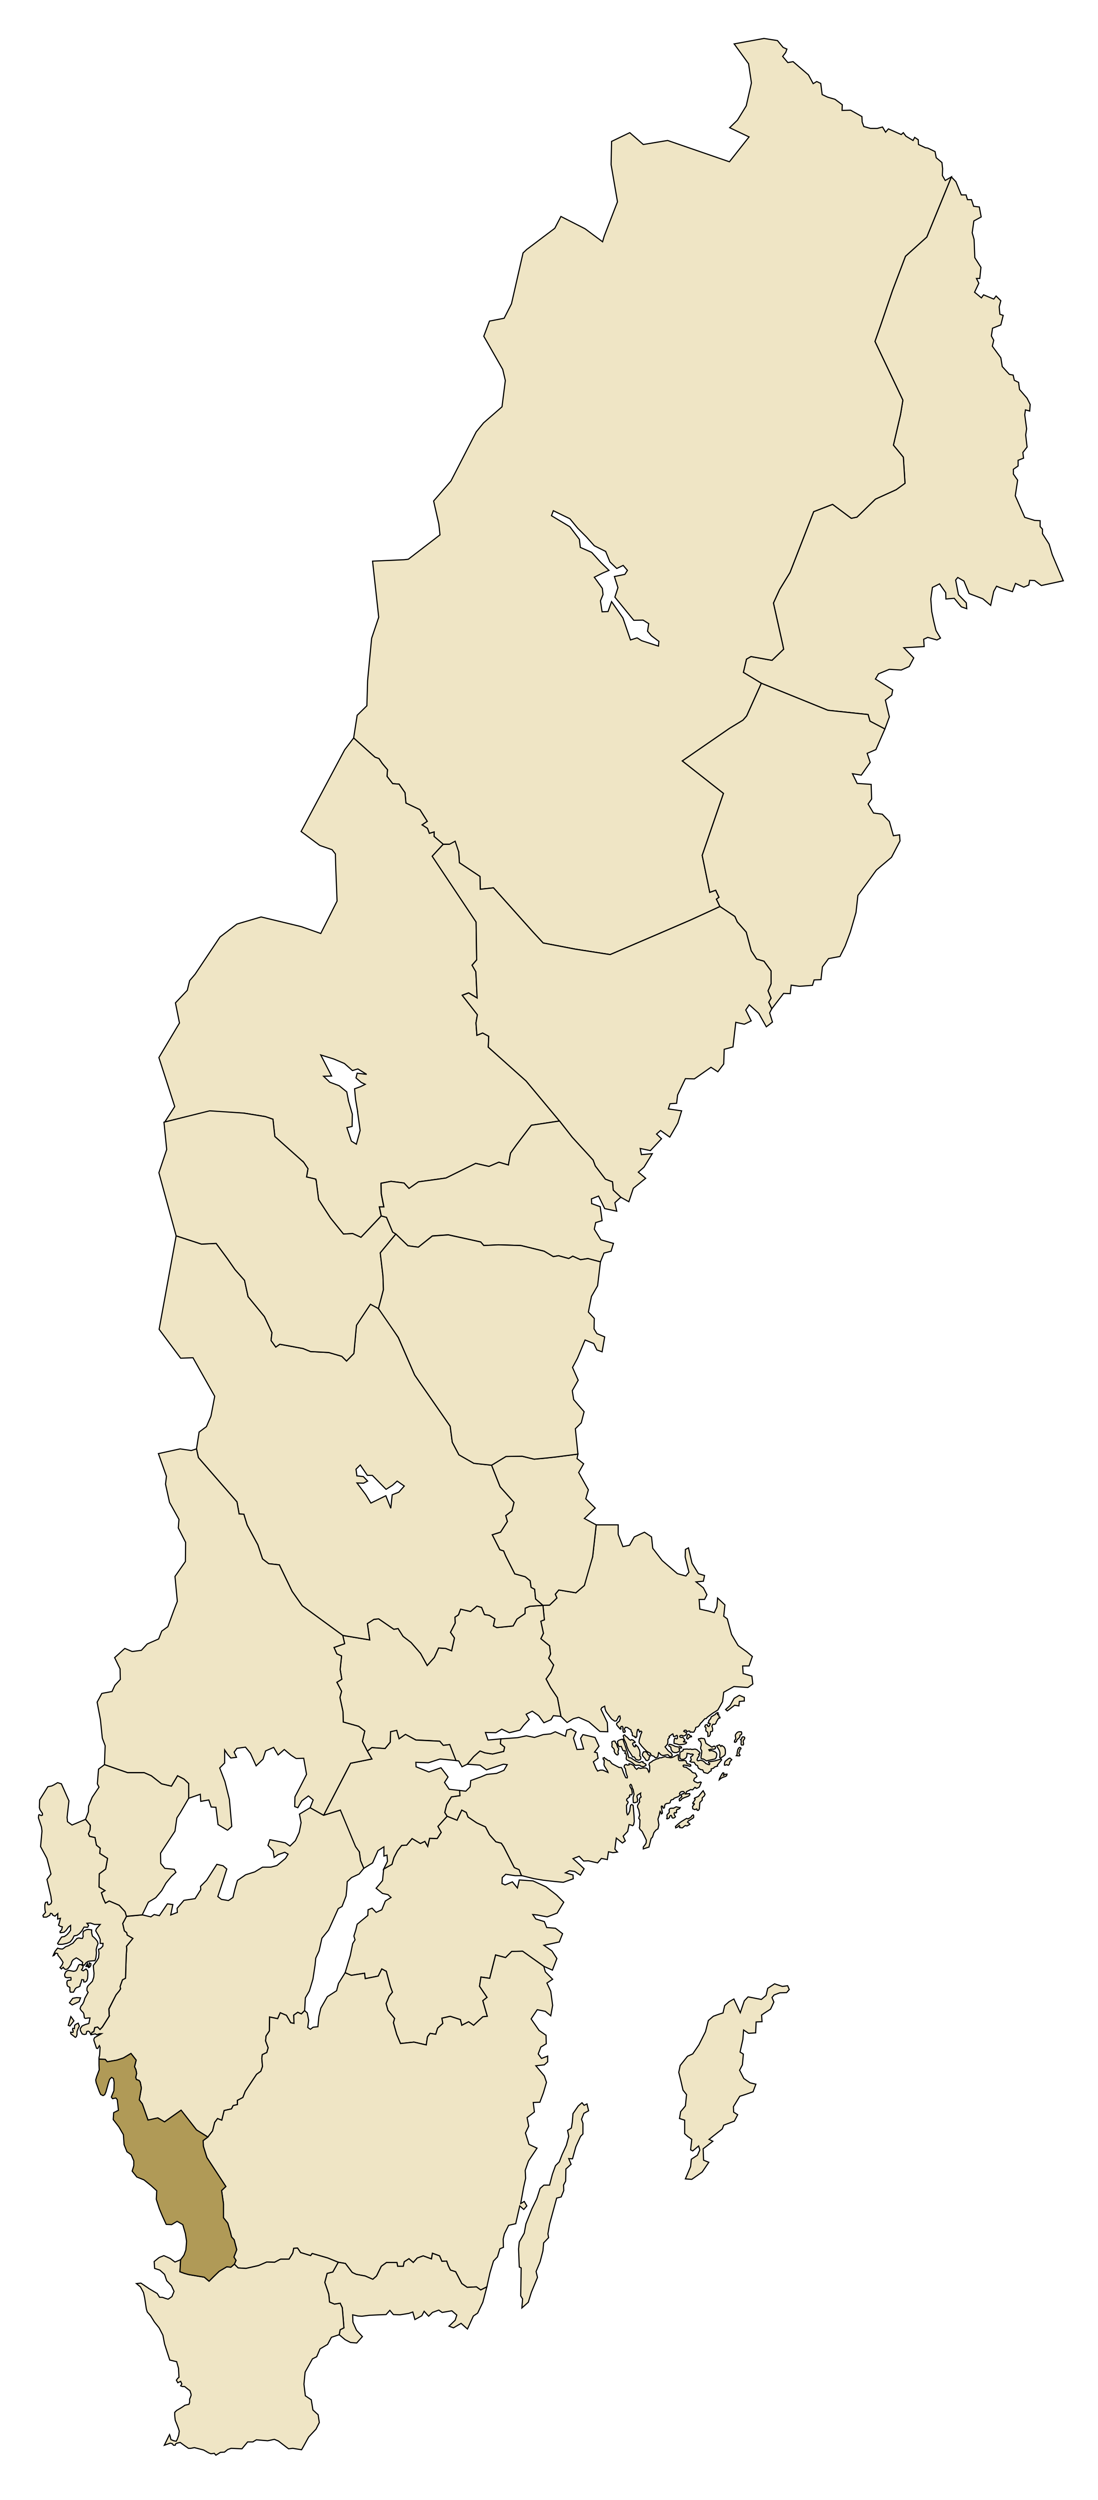 <?xml version="1.0" encoding="UTF-8" standalone="no"?>
<!-- Created with Inkscape (http://www.inkscape.org/) -->
<svg
   xmlns:svg="http://www.w3.org/2000/svg"
   xmlns="http://www.w3.org/2000/svg"
   version="1.0"
   width="290"
   height="660"
   id="svg2">
  <defs
     id="defs4" />
  <g
     transform="translate(-465.225,-178.194)"
     id="g2237"
     style="fill:#efe5c5;fill-rule:evenodd;stroke:#000000;stroke-width:0.3;stroke-linecap:square">
    <path
       d="M 716.5,224.906 L 710,240.781 L 704.375,245.844 L 700.938,254.906 L 697.812,264.094 L 696.312,268.344 L 703.688,283.844 L 703.062,287.656 L 701.188,295.719 L 703.812,298.906 L 704.25,305.781 L 701.938,307.469 L 696.438,309.969 L 691.562,314.719 L 690.062,315.031 L 685.125,311.344 L 680.125,313.281 L 673.875,329.344 L 671.125,333.844 L 669.5,337.406 L 671.938,348.344 L 672.188,349.594 L 669.125,352.531 L 663.562,351.531 L 662.375,352.219 L 661.562,355.719 L 666.312,358.594 L 683.875,365.719 L 694.5,366.844 L 695,368.594 L 698.938,370.656 L 700.125,367.469 L 699.062,363.031 L 700.75,361.719 L 701,360.344 L 696.438,357.469 L 697.25,356.094 L 700.125,354.906 L 703.25,355.094 L 705.375,354.156 L 706.562,351.906 L 703.938,349.219 L 707.188,349.031 L 709.312,348.906 L 709.188,346.969 L 710.25,346.469 L 712.688,347.156 L 713.625,346.656 L 712.438,344.656 L 711.875,342.344 L 711.312,339.656 L 711.062,336.344 L 711.5,333.281 L 713.375,332.344 L 715,334.656 L 715.062,336.344 L 717.25,336.156 L 719.125,338.406 L 720.562,338.906 L 720.438,337.344 L 718.375,335.219 L 717.625,331.344 L 718.188,330.656 L 719.812,331.594 L 721.188,334.906 L 724.812,336.281 L 726.875,338.031 L 727.688,334.344 L 728.438,332.969 L 729.688,333.469 L 732.625,334.406 L 733.438,332.219 L 735.625,333.219 L 736.938,332.656 L 737.188,331.406 L 738.5,331.469 L 740.25,332.781 L 746.062,331.531 L 743.125,324.594 L 742.312,321.844 L 740.562,319.094 L 740.562,317.906 L 739.938,317.219 L 739.938,315.656 L 738.5,315.594 L 735.875,314.781 L 733.375,309.094 L 734,304.969 L 732.875,303.344 L 732.875,302.094 L 734.125,301.219 L 734.125,299.719 L 735.562,299.156 L 735.375,297.656 L 736.5,296.219 L 736.125,293.031 L 736.375,291.406 L 735.875,287.719 L 736.062,286.406 L 737.188,286.719 L 737.312,284.969 L 736.5,283.344 L 734.5,281.031 L 734.25,279.156 L 733.125,278.594 L 732.812,277.219 L 731.812,277.031 L 729.938,274.969 L 729.562,272.656 L 727.312,269.594 L 727.688,268.031 L 727.062,266.906 L 727.375,264.844 L 729.562,263.969 L 730.188,261.469 L 729.312,261.156 L 729.125,259.219 L 729.562,257.594 L 728.312,256.344 L 727.688,257.156 L 725,256.031 L 724.438,256.844 L 722.625,255.344 L 723.75,252.969 L 723.125,251.719 L 724,251.719 L 724.312,248.781 L 722.688,246.219 L 722.5,241.406 L 722,239.656 L 722.438,236.531 L 724.375,235.469 L 723.875,232.844 L 722.375,232.656 L 721.812,230.906 L 720.75,230.906 L 720.375,229.656 L 719.125,229.656 L 717.688,226.156 L 716.5,224.906 z"
       id="Norrbotten" />
    <path
       d="M 667,188.344 L 659.125,189.781 L 662.938,195.031 L 663.688,200.094 L 662.312,206.156 L 660,209.906 L 657.938,211.906 L 663.062,214.344 L 657.875,220.906 L 641.562,215.281 L 635.125,216.344 L 631.562,213.219 L 626.75,215.531 L 626.625,221.656 L 628.312,231.469 L 624.812,240.531 L 624.375,242.031 L 619.75,238.594 L 613.375,235.344 L 611.75,238.469 L 604.375,244.031 L 603.375,244.969 L 600.312,258.406 L 598.375,262.219 L 594.5,262.969 L 593,266.969 L 598,275.719 L 598.688,278.656 L 597.812,285.594 L 592.938,289.844 L 591,292.219 L 584.312,305.219 L 579.75,310.469 L 581.125,316.531 L 581.438,319.406 L 573.062,325.844 L 572,325.969 L 563.625,326.344 L 565.25,341.156 L 563.375,346.719 L 562.312,357.906 L 562.125,364.531 L 559.562,367.031 L 558.625,373.031 L 564.25,378.094 L 565.312,378.469 L 566.188,379.781 L 567.562,381.406 L 567.438,383.156 L 568.938,385.094 L 570.625,385.219 L 572.188,387.469 L 572.438,390.219 L 576.125,391.969 L 578.062,395.031 L 576.688,395.969 L 578.125,396.906 L 578.625,398.219 L 579.875,397.844 L 579.875,399.031 L 582.25,401.094 L 583.938,401.094 L 586.375,403.094 L 586.562,405.969 L 592,409.594 L 592.062,412.969 L 595.562,412.594 L 606.188,424.469 L 608.688,427.156 L 617.188,428.781 L 626.375,430.219 L 639.938,424.406 L 647.75,421.031 L 655.375,417.531 L 654.438,415.594 L 655.125,415.094 L 654.25,413.219 L 652.688,413.781 L 650.688,404.031 L 656.312,387.656 L 645.438,379.094 L 657.938,370.469 L 661.438,368.344 L 662.438,367.219 L 666.312,358.594 L 661.562,355.719 L 662.375,352.219 L 663.562,351.531 L 669.125,352.531 L 672.188,349.594 L 671.938,348.344 L 669.5,337.406 L 671.125,333.844 L 673.875,329.344 L 680.125,313.281 L 685.125,311.344 L 690.062,315.031 L 691.562,314.719 L 696.438,309.969 L 701.938,307.469 L 704.25,305.781 L 703.812,298.906 L 701.188,295.719 L 703.062,287.656 L 703.688,283.844 L 696.312,268.344 L 697.812,264.094 L 700.938,254.906 L 704.375,245.844 L 710,240.781 L 716.5,224.906 L 714.875,225.844 L 714.125,224.531 L 714.188,222.719 L 714,221.094 L 712.5,219.844 L 712.188,218.219 L 710.25,217.281 L 709.688,217.219 L 707.812,216.344 L 707.75,215.094 L 706.812,214.469 L 706.375,215.281 L 704.5,214.156 L 703.812,213.219 L 703.25,213.719 L 699.875,212.219 L 699.125,213.094 L 698.312,211.719 L 696.938,212.094 L 695.125,212.094 L 693.375,211.594 L 692.938,210.406 L 692.875,208.969 L 689.875,207.281 L 687.625,207.344 L 687.688,205.844 L 685.75,204.406 L 683.812,203.844 L 682.375,203.156 L 682,200.219 L 680.938,199.719 L 680,200.281 L 678.75,197.969 L 674.688,194.469 L 673.312,194.719 L 671.938,193.094 L 672.75,192.031 L 673.062,191.156 L 672.062,190.719 L 670.562,188.906 L 667,188.344 z M 611.375,313.031 L 615.75,315.156 L 617.812,317.656 L 620.125,319.969 L 622.188,322.281 L 625.188,323.781 L 626.312,326.531 L 628.125,328.281 L 629.812,327.469 L 630.938,328.781 L 630.25,329.844 L 627.5,330.406 L 628.438,333.344 L 627.625,335.844 L 632.625,341.969 L 635.062,341.906 L 636.562,342.844 L 636.25,344.844 L 637.25,346.031 L 639.25,347.531 L 639.125,348.781 L 634.688,347.344 L 633.5,346.594 L 631.75,347.156 L 629.75,341.344 L 626.75,337.031 L 625.812,339.656 L 624.25,339.719 L 623.812,336.844 L 624.5,335.156 L 624.312,333.531 L 622.188,330.594 L 624.438,329.469 L 626.062,328.781 L 623.875,326.656 L 621.5,324.031 L 618.5,322.719 L 618.25,320.594 L 615.75,317.281 L 610.875,314.344 L 611.375,313.031 z"
       id="Lappland" />
    <path
       d="M 666.312,358.594 L 662.438,367.219 L 661.438,368.344 L 657.938,370.469 L 645.438,379.094 L 656.312,387.656 L 650.688,404.031 L 652.688,413.781 L 654.25,413.219 L 655.125,415.094 L 654.438,415.594 L 655.375,417.531 L 659.312,420.156 L 659.938,421.594 L 662.312,424.281 L 663.625,429.219 L 665.062,431.406 L 667,431.969 L 668.875,434.531 L 668.875,437.906 L 668.062,439.781 L 668.875,441.719 L 668.25,442.781 L 669.062,444.531 L 672.188,440.469 L 673.938,440.531 L 674.188,438.281 L 676.375,438.594 L 679.812,438.344 L 680.25,436.906 L 682.062,436.844 L 682.438,433.469 L 684.062,431.281 L 687.062,430.719 L 688.438,427.969 L 689.812,424.281 L 691.312,419.094 L 691.812,414.594 L 694.062,411.531 L 696.688,407.906 L 700.688,404.531 L 702.938,400.219 L 702.812,398.594 L 701.188,398.844 L 700.125,395.094 L 698.25,393.156 L 695.938,392.844 L 694.5,390.469 L 695.438,389.156 L 695.312,385.281 L 691.625,385.031 L 690.375,382.469 L 692.688,382.844 L 695.062,379.469 L 694.25,377.094 L 696.562,376.094 L 698.938,370.656 L 695,368.594 L 694.5,366.844 L 683.875,365.719 L 666.312,358.594 z"
       id="Vasterbotten" />
    <path
       d="M 622.688,580.781 L 621.75,589.219 L 620.75,592.156 L 619.562,596.781 L 617.312,598.719 L 612.812,597.969 L 611.875,599.094 L 612.312,600.094 L 610.375,601.969 L 608.625,602.031 L 609,605.844 L 608.062,606.219 L 608.75,609.406 L 608.062,610.844 L 610.375,612.719 L 610.625,614.906 L 610.125,615.969 L 611.438,617.781 L 610.688,619.719 L 609.438,621.469 L 610.625,623.719 L 612.438,626.406 L 613.375,631.344 L 615,632.969 L 616.625,631.969 L 618.062,631.594 L 620.75,632.781 L 623.688,635.344 L 625.75,635.406 L 625.625,632.969 L 623.938,629.469 L 624.188,629.031 L 624.938,628.656 L 625.062,629.469 L 625.312,630.094 L 626,631.031 L 626.75,632.031 L 627.562,632.594 L 628,632.531 L 628.312,632.031 L 628.625,631.344 L 628.938,631.219 L 629,631.531 L 629.062,631.844 L 628.812,632.594 L 628.5,632.844 L 628.125,633.156 L 628.062,633.406 L 628.188,633.719 L 629.062,634.719 L 629.25,634.656 L 629.125,634.344 L 629.25,634.031 L 629.562,633.969 L 629.75,634.219 L 629.75,635.156 L 629.875,635.531 L 630.25,635.531 L 630.375,635.219 L 630.188,634.906 L 630.125,634.656 L 630.438,634.219 L 630.938,634.281 L 631.438,634.656 L 631.875,634.906 L 631.938,635.344 L 632.188,635.656 L 632.25,636.406 L 632.625,636.594 L 632.938,636.656 L 632.938,636.906 L 633.188,636.969 L 633.438,636.594 L 633.438,635.656 L 633.625,634.844 L 633.875,634.781 L 634.125,635.469 L 634.5,635.219 L 634.75,635.469 L 634.625,635.781 L 634.562,635.906 L 634.5,636.031 L 634.062,637.531 L 634,638.094 L 634.125,638.469 L 634.375,638.719 L 634.625,639.094 L 635.438,639.969 L 636.062,640.594 L 637,641.094 L 637.188,641.531 L 637.438,641.719 L 637.875,641.844 L 638.312,642.281 L 638.562,642.219 L 638.938,642.094 L 639.062,641.594 L 639.125,641.094 L 639.188,640.906 L 639.312,640.969 L 639.75,641.469 L 640.188,641.656 L 640.562,641.656 L 641.188,641.531 L 641.625,641.469 L 642.062,641.906 L 642.438,641.969 L 642.75,641.781 L 642.75,641.469 L 642.438,640.969 L 641.75,640.469 L 640.875,639.406 L 641.5,638.719 L 641.625,638.156 L 641.625,637.469 L 641.75,637.219 L 642.062,636.906 L 641.938,636.656 L 642.688,636.094 L 642.938,635.969 L 643.062,636.406 L 643.125,636.656 L 643.438,636.656 L 644,636.344 L 644.125,636.469 L 644.125,636.719 L 644.125,637.156 L 643.938,637.281 L 643.5,637.094 L 643.312,637.406 L 643.25,637.969 L 643.25,638.469 L 643.75,638.594 L 644.125,638.656 L 644.5,638.844 L 645.812,638.719 L 646.375,638.531 L 646.562,638.281 L 646.375,638.094 L 645.812,638.094 L 645.75,637.969 L 646,637.781 L 646.125,637.594 L 645.75,637.094 L 645.562,636.844 L 645.125,636.906 L 644.875,636.844 L 644.75,636.656 L 644.875,636.406 L 645.312,636.344 L 645.688,636.531 L 646.188,636.406 L 646.438,636.156 L 646.562,635.781 L 646.438,635.531 L 646.125,635.469 L 645.812,635.281 L 646,635.031 L 646.375,634.969 L 646.562,635.219 L 646.75,635.344 L 647.062,635.219 L 647.375,635.219 L 647.5,635.531 L 647.875,635.469 L 648.188,635.531 L 648.5,635.469 L 648.938,634.656 L 648.938,634.406 L 649.062,634.219 L 649.562,634.094 L 649.938,633.719 L 650.25,633.156 L 650.438,633.031 L 651.375,631.969 L 651.812,631.906 L 652,631.594 L 652.75,631.031 L 653.438,630.531 L 653.938,630.219 L 654.812,629.656 L 656.062,627.469 L 656.375,624.969 L 659.062,623.469 L 662.75,623.719 L 664.062,622.781 L 663.812,620.719 L 661.5,620.031 L 661.375,618.031 L 663.062,618.031 L 663.938,615.531 L 662.438,614.281 L 660.188,612.656 L 658.438,609.719 L 657.312,605.594 L 656.375,604.906 L 656.688,601.906 L 654.75,600.094 L 654.562,602.469 L 653.875,603.969 L 652.375,603.531 L 650.062,603.031 L 649.875,600.469 L 651.312,600.469 L 651.938,599.219 L 651,597.406 L 649.062,595.844 L 651,595.656 L 651.312,594.156 L 649.688,593.656 L 648,590.906 L 647.062,586.844 L 646.25,587.281 L 646.188,589.281 L 647.188,593.281 L 646.375,594.281 L 644.125,593.656 L 640.125,590.219 L 637.625,586.969 L 637.312,583.969 L 635.438,582.719 L 632.75,583.969 L 631.5,586.156 L 629.75,586.531 L 628.5,583.281 L 628.5,580.781 L 622.688,580.781 z M 660.5,625.781 L 659.125,626.594 L 658.062,628.469 L 656.875,629.531 L 657.312,629.906 L 659.25,628.406 L 660.375,628.594 L 660.5,627.406 L 661.812,627.281 L 661.812,626.344 L 660.5,625.781 z M 654.688,630.344 L 654.312,630.594 L 654.125,630.844 L 653.062,631.469 L 652.938,631.906 L 652.625,632.281 L 652.438,632.469 L 652.438,632.781 L 652.25,633.031 L 652.25,633.156 L 652.625,633.219 L 652.812,633.281 L 652.688,633.656 L 652.438,634.031 L 652.125,633.906 L 652.062,633.594 L 651.812,633.531 L 651.5,633.656 L 651.375,634.094 L 651.562,634.219 L 651.688,634.406 L 651.625,634.906 L 651.688,635.219 L 652.062,635.469 L 652.188,635.781 L 652.188,636.344 L 652.188,636.656 L 652.562,636.594 L 652.812,636.156 L 652.875,635.594 L 652.938,635.344 L 653.25,635.344 L 653.438,635.156 L 653.438,634.531 L 653.25,633.969 L 653.375,633.594 L 653.562,633.406 L 653.875,633.469 L 654.25,633.281 L 654.438,632.781 L 654.812,632.156 L 655,631.844 L 655.375,631.781 L 655.375,631.531 L 655.125,631.406 L 655.062,630.906 L 654.75,630.906 L 654.75,630.719 L 654.938,630.469 L 654.688,630.344 z M 660.375,635.406 L 659.938,635.594 L 659.625,635.969 L 659.438,636.281 L 659.438,636.594 L 659.562,637.031 L 659.5,637.344 L 659.25,637.719 L 659.188,638.094 L 659.375,638.219 L 659.75,637.969 L 659.812,637.719 L 659.938,637.469 L 660.312,637.156 L 660.625,636.781 L 660.688,636.281 L 660.938,636.219 L 661.125,636.031 L 661.125,635.656 L 661,635.406 L 660.688,635.406 L 660.375,635.406 z M 646.938,636.094 L 646.75,636.344 L 646.688,636.656 L 646.562,637.094 L 646.875,637.344 L 647.312,636.844 L 647.875,636.719 L 647.812,636.531 L 647.438,636.406 L 647.188,636.094 L 646.938,636.094 z M 630.188,636.219 L 629.875,636.406 L 629.812,636.531 L 629.938,636.781 L 630,637.281 L 630.625,638.594 L 630.812,639.344 L 631.25,640.344 L 631.875,641.281 L 632.312,642.031 L 632.688,642.031 L 632.875,642.219 L 633.188,642.719 L 633.875,642.906 L 634.312,642.781 L 634.5,642.406 L 634.438,642.031 L 634.188,641.781 L 634.25,641.469 L 634.25,640.781 L 634.125,640.219 L 633.875,639.781 L 633.812,639.531 L 633.125,638.844 L 633,638.969 L 633.062,639.281 L 632.875,639.406 L 632.625,639.281 L 632.312,638.719 L 632.375,638.406 L 632.625,638.281 L 632.875,638.281 L 633,638.156 L 632.5,637.656 L 632.062,637.469 L 631.75,637.656 L 631.375,637.406 L 630.875,636.844 L 630.562,636.656 L 630.188,636.219 z M 661.438,636.719 L 661.188,636.906 L 661.125,637.281 L 660.812,637.469 L 661,637.781 L 660.938,638.656 L 661.062,638.906 L 661.5,638.906 L 661.625,638.656 L 661.5,637.844 L 661.938,637.156 L 661.875,636.844 L 661.438,636.719 z M 650.375,637.094 L 650.125,637.281 L 649.875,637.219 L 649.688,637.344 L 649.75,637.531 L 649.875,637.781 L 650.188,637.906 L 650.312,638.156 L 650.438,638.594 L 650.438,638.969 L 650.312,639.406 L 650.25,639.781 L 650.312,639.969 L 650.438,640.219 L 650.562,640.406 L 650.562,640.844 L 650.375,642.031 L 650.375,642.406 L 650.688,642.594 L 651,642.594 L 651.812,643.094 L 652.312,642.969 L 653.5,642.719 L 654.062,642.594 L 654.375,642.219 L 654.5,641.719 L 654.562,641.281 L 654.312,640.844 L 653.812,640.594 L 653.125,640.344 L 652.625,640.469 L 652.438,640.156 L 652.938,640.031 L 653.438,639.969 L 653.688,640.031 L 653.938,639.969 L 654.188,639.781 L 654.188,639.469 L 654,639.219 L 653.688,639.219 L 653.25,639.469 L 651.688,638.469 L 651.312,637.344 L 651.188,637.219 L 650.688,637.156 L 650.375,637.094 z M 629.438,637.406 L 629,637.531 L 628.688,637.656 L 628.312,637.969 L 628.375,638.469 L 628.5,638.906 L 628.625,639.219 L 628.875,639.344 L 629.062,639.281 L 629.312,639.281 L 629.688,640.219 L 629.938,640.469 L 630.312,640.406 L 630.375,640.781 L 630.25,641.094 L 630.562,641.219 L 630.688,641.906 L 630.625,642.219 L 630.625,642.594 L 630.812,642.844 L 631.188,643.031 L 632.062,643.469 L 633.062,644.281 L 633.938,644.219 L 634.25,644.281 L 634.438,644.469 L 635.125,644.656 L 635.75,644.344 L 635.875,644.219 L 635.75,643.906 L 635,643.531 L 635.062,643.344 L 634.75,643.281 L 634.188,643.531 L 633.875,643.469 L 633.25,643.219 L 632.438,642.719 L 631.938,642.344 L 631.312,642.219 L 630.812,640.469 L 629.75,637.406 L 629.438,637.406 z M 627.375,637.844 L 626.875,638.031 L 626.812,638.406 L 626.875,638.656 L 626.875,638.969 L 626.812,639.219 L 626.875,639.406 L 627.312,639.844 L 627.5,640.219 L 627.438,640.594 L 627.688,641.094 L 628.062,641.469 L 628.375,641.531 L 628.562,641.219 L 628.438,640.719 L 628.5,640.406 L 628.625,640.156 L 628.625,639.781 L 628.375,639.531 L 628.062,638.594 L 627.75,638.219 L 627.688,637.906 L 627.375,637.844 z M 642.062,638.719 L 641.875,638.844 L 641.875,639.031 L 641.938,639.219 L 642.25,639.344 L 642.438,639.594 L 642.438,639.906 L 642.5,640.156 L 642.875,640.719 L 643.375,640.906 L 643.938,640.906 L 644.312,640.719 L 644.625,640.531 L 644.75,640.219 L 644.625,640.031 L 644.562,639.906 L 644.688,639.781 L 645.062,639.719 L 645.25,639.656 L 645.188,639.406 L 644.812,639.281 L 644.5,639.469 L 644.25,639.406 L 643.562,639.281 L 642.938,638.969 L 642.438,638.781 L 642.062,638.719 z M 655.25,638.844 L 654.5,639.156 L 655.188,640.281 L 655.375,640.906 L 655.375,641.406 L 655.312,642.219 L 655.5,642.344 L 655.75,642.219 L 656.312,641.844 L 656.688,641.531 L 656.812,641.094 L 656.812,640.469 L 656.75,639.969 L 656.5,639.469 L 655.875,639.031 L 655.625,639.281 L 655.25,638.844 z M 660.625,639.531 L 660.438,639.594 L 660.188,639.906 L 660.062,640.219 L 659.938,640.844 L 659.875,641.469 L 659.688,641.719 L 660.5,641.781 L 660.688,641.594 L 660.438,641.219 L 660.375,640.969 L 660.625,640.406 L 660.625,640.094 L 660.938,639.906 L 660.875,639.656 L 660.625,639.531 z M 646.688,639.969 L 645.688,640.031 L 645.625,640.406 L 645.375,640.531 L 644.812,640.844 L 644.75,641.969 L 644.812,642.281 L 644.812,642.469 L 645.125,642.656 L 645.688,642.719 L 646.188,642.469 L 646.5,642.156 L 646.625,641.844 L 646.688,641.094 L 647.312,641.219 L 647.625,641.344 L 648.062,641.281 L 648.312,641.406 L 648.125,641.719 L 647.75,641.969 L 647.625,642.156 L 647.812,642.844 L 647.625,643.031 L 647.438,643.219 L 647.75,643.406 L 648.562,643.469 L 649,644.156 L 649.438,644.344 L 649.688,645.031 L 650.312,645.406 L 650.812,645.469 L 651.125,646.156 L 652.125,646.406 L 652.375,646.219 L 652.688,645.906 L 653.062,645.719 L 653.062,645.219 L 653.688,645.031 L 653.938,644.719 L 654.312,644.594 L 654.75,644.469 L 654.688,644.219 L 655.812,642.844 L 655.688,642.594 L 654.062,643.094 L 652.375,643.344 L 652.375,643.594 L 652.688,643.844 L 652.562,644.094 L 652.375,644.094 L 651.625,643.781 L 651.375,643.469 L 650.875,643.094 L 650.25,642.906 L 649.562,643.094 L 649.312,642.844 L 649.438,642.406 L 649.875,641.719 L 649.938,641.531 L 649.75,641.344 L 650.062,641.156 L 650.062,640.844 L 649.312,640.156 L 648.812,639.969 L 647.938,640.094 L 647.625,639.969 L 647.125,640.031 L 646.688,639.969 z M 635.688,640.656 L 635.188,640.719 L 635.062,640.969 L 634.875,641.406 L 634.938,641.719 L 635.562,642.469 L 635.875,642.969 L 636.25,643.031 L 636.625,642.719 L 636.688,642.219 L 636.75,642.031 L 636.938,641.906 L 636.875,641.594 L 636.625,641.594 L 636.375,641.406 L 636.062,640.844 L 635.688,640.656 z M 658,642.344 L 657.688,642.469 L 657.062,642.969 L 656.75,643.219 L 656.562,643.781 L 656.562,644.219 L 656.812,644.219 L 657.188,644.094 L 657.562,644.281 L 657.875,643.969 L 658,643.344 L 658.5,642.781 L 658,642.344 z M 656.188,646.219 L 655.938,646.531 L 655.75,646.844 L 655.25,647.781 L 655.188,648.094 L 655.562,647.781 L 655.938,647.531 L 656.438,647.344 L 656.812,647.219 L 657.125,647.031 L 657.25,646.594 L 656.938,646.594 L 656.312,646.906 L 656.438,646.344 L 656.188,646.219 z"
       id="Uppland" />
    <path
       d="M 616,634.656 L 614.938,634.969 L 614.562,636.594 L 611.875,635.406 L 610.625,635.969 L 608.688,636.156 L 606.375,636.906 L 604.25,636.469 L 601.938,636.969 L 597.5,637.281 L 597.375,638.594 L 598.5,639.469 L 598.25,640.594 L 595.312,641.281 L 593.312,640.969 L 592,640.469 L 590.312,641.969 L 588.625,643.969 L 592,644.219 L 593.688,645.469 L 598.188,643.969 L 599.188,644.094 L 598.312,645.594 L 596.375,646.406 L 593.812,646.656 L 592.188,647.344 L 589.562,648.281 L 589.375,649.969 L 588.25,651.094 L 586.625,650.906 L 586.688,652.281 L 584.438,652.594 L 583.188,654.656 L 582.688,656.719 L 583.312,657.719 L 585.938,658.781 L 587.188,656.094 L 588.375,656.719 L 588.812,657.906 L 591.125,659.469 L 593.438,660.531 L 594.5,662.594 L 596.188,664.469 L 597.625,664.844 L 598.25,665.781 L 601.062,671.281 L 602.262,671.818 L 602.969,673.375 L 606.197,674.181 L 608.707,674.6 L 610.312,674.781 L 612,674.969 L 614,675.156 L 616.625,674.219 L 616.562,673.219 L 614.562,672.656 L 615.625,672.094 L 617,672.281 L 618.5,673.281 L 619.5,671.594 L 618.312,670.469 L 616.562,668.906 L 618.188,668.281 L 619.375,669.531 L 620.625,669.469 L 623.062,670.031 L 624.062,668.844 L 625.625,669.156 L 625.938,667.094 L 626.625,667.219 L 627.062,667.344 L 628.312,667.156 L 627.625,666.406 L 628,663.469 L 629.625,664.781 L 630.375,664.219 L 629.812,662.969 L 631,661.719 L 631.375,659.906 L 631.875,660.031 L 632.312,660.219 L 632.562,659.969 L 632.75,659.094 L 632.688,657.656 L 632.5,655.406 L 632.438,654.844 L 632.062,654.594 L 631.75,654.844 L 631.625,655.656 L 631.562,656.281 L 631.188,657.156 L 630.938,657.344 L 630.75,656.719 L 630.688,654.844 L 631.125,654.094 L 631.062,653.844 L 630.75,653.594 L 630.75,653.219 L 630.938,653.031 L 631.562,652.531 L 631.438,652.344 L 631.625,652.031 L 631.812,652.094 L 632.062,652.031 L 632.188,651.844 L 632.188,651.344 L 632.062,650.656 L 631.625,649.906 L 631.562,649.531 L 631.812,649.281 L 632,649.469 L 632.125,649.844 L 632.25,650.344 L 632.438,650.594 L 632.688,651.906 L 632.438,652.719 L 632.438,653.344 L 632.5,654.094 L 632.875,654.156 L 633.562,653.906 L 633.625,653.344 L 633.438,652.469 L 633.562,652.156 L 634.438,651.594 L 634.375,652.031 L 634.562,652.656 L 634.25,652.844 L 634.062,653.406 L 634.188,653.906 L 633.938,654.281 L 633.625,654.844 L 633.625,655.344 L 633.938,656.031 L 634.188,657.406 L 634,657.906 L 633.938,658.281 L 634.25,658.656 L 634.188,660.406 L 634.062,660.719 L 634.25,661.156 L 634.812,661.719 L 635.375,662.844 L 635.938,664.031 L 635.875,664.781 L 635.562,665.281 L 635.125,665.844 L 635.125,666.344 L 636.625,665.844 L 637.188,663.594 L 637.562,663.219 L 637.938,662.031 L 638.438,661.406 L 639,661.031 L 639.25,659.969 L 639,658.469 L 639.375,657.344 L 639.438,656.906 L 639.562,656.406 L 639.75,656.656 L 639.875,657.094 L 640.062,657.031 L 640.188,656.844 L 640.125,656.469 L 639.875,655.281 L 639.938,655.031 L 640.25,655.094 L 640.312,655.469 L 640.562,655.594 L 640.75,655.344 L 640.75,654.969 L 640.938,654.531 L 641.312,654.344 L 641.875,654.281 L 642.188,654.156 L 642.312,653.719 L 642.5,653.406 L 643.125,653.219 L 643.25,652.969 L 644.375,652.531 L 644.75,652.219 L 644.875,651.969 L 644.688,651.781 L 644.875,651.406 L 645.188,651.219 L 645.688,651.156 L 645.938,651.344 L 646,651.531 L 645.75,651.781 L 645.5,651.781 L 645.25,651.969 L 645.125,652.281 L 645.312,652.469 L 645.25,652.656 L 645,652.781 L 644.625,653.156 L 644.625,653.406 L 644.688,653.656 L 645,653.531 L 645.312,653.156 L 645.875,652.844 L 647.062,652.406 L 647.438,652.031 L 647.375,651.719 L 646.25,651.844 L 646.625,651.156 L 647.312,650.844 L 647.625,650.656 L 648,650.719 L 648.188,650.719 L 648.75,650.094 L 649,650.156 L 649.062,650.344 L 649.312,650.344 L 649.625,650.156 L 649.938,649.969 L 650.438,648.781 L 650.25,648.656 L 649.875,648.781 L 649.5,648.906 L 648.75,648.594 L 648.438,648.281 L 648.625,647.719 L 649.125,647.406 L 649.312,647.156 L 648.875,646.344 L 648.5,646.281 L 648.125,646.156 L 647.688,645.656 L 646.438,644.781 L 645.875,644.719 L 645.688,644.531 L 645.625,644.406 L 645.75,644.219 L 646.125,644.219 L 647,644.406 L 647.438,644.531 L 647.688,644.406 L 647.625,644.094 L 647.25,643.969 L 646.688,643.844 L 646.562,643.531 L 646.375,643.094 L 646,642.969 L 645.5,643.031 L 644.625,643.031 L 644.438,642.781 L 644.375,642.031 L 644.375,641.469 L 644.188,641.469 L 643.75,641.719 L 642.875,642.156 L 642.375,642.281 L 641.938,642.219 L 641.375,642.156 L 640.938,641.969 L 640.438,642.094 L 639.875,642.281 L 639.375,642.281 L 639.188,642.469 L 638.625,642.594 L 638.125,642.844 L 637.688,643.031 L 637.312,643.344 L 636.75,643.656 L 636.625,644.156 L 636.812,644.406 L 636.812,645.719 L 636.625,646.094 L 636.438,645.719 L 636.25,645.219 L 635.812,644.969 L 634.938,644.969 L 634.375,645.094 L 633.875,644.906 L 633.375,645.344 L 632.875,644.844 L 632.625,644.344 L 632.062,644.031 L 631.375,643.844 L 631.375,644.156 L 630.875,644.219 L 630.625,644.031 L 630.188,644.219 L 630.062,644.656 L 630.188,644.906 L 630.375,645.094 L 630.438,645.406 L 630.625,646.406 L 630.938,647.281 L 630.875,647.594 L 630.5,647.531 L 630.312,647.156 L 629.875,646.156 L 629.562,645.219 L 629.312,644.844 L 628.75,644.844 L 626.875,643.844 L 626.188,643.031 L 625.875,643.031 L 625.312,642.594 L 625.062,642.531 L 624.875,642.219 L 624.5,642.344 L 624.562,642.719 L 624.812,642.969 L 624.75,644.156 L 624.875,644.469 L 625.688,645.781 L 625.812,646.156 L 625,645.781 L 624.438,645.531 L 623.75,645.531 L 623.062,645.781 L 622.625,645.031 L 621.938,643.344 L 623.188,642.406 L 622.938,640.969 L 622.25,640.781 L 623.438,639.219 L 622.375,636.906 L 619.188,636.156 L 618.562,637.156 L 619.375,639.969 L 617.625,640.094 L 616.688,637.094 L 617.375,635.469 L 616,634.656 z M 650.938,650.969 L 650.875,651.031 L 649.688,652.469 L 648.688,652.906 L 648.625,653.094 L 648.812,653.156 L 648.812,653.344 L 648.188,654.219 L 648.25,654.406 L 648.562,654.344 L 648.625,654.531 L 648.5,654.656 L 648.312,654.906 L 648.125,655.156 L 648.188,655.719 L 648.688,655.969 L 649.25,655.781 L 649.375,656.156 L 649.688,656.156 L 649.938,655.781 L 650.062,654.094 L 650.688,653.469 L 650.688,652.844 L 651.25,652.344 L 651.438,651.906 L 650.938,650.969 z M 643.812,655.219 L 643.125,655.594 L 642.375,655.594 L 642.125,655.719 L 641.938,656.031 L 641.938,656.094 L 642,656.469 L 641.938,656.781 L 641.438,657.281 L 641.375,657.469 L 641.438,658.031 L 641.312,658.344 L 641.438,658.406 L 641.812,658.281 L 642,658.094 L 642.188,657.594 L 642.438,657.469 L 642.625,657.656 L 642.688,658.031 L 642.938,658.219 L 643.375,658.094 L 643.625,657.844 L 643.312,657.281 L 643.25,656.906 L 643.5,656.719 L 643.75,656.844 L 643.938,656.656 L 643.875,656.281 L 644.062,655.906 L 644.438,655.844 L 644.75,655.656 L 644.875,655.406 L 644.562,655.406 L 643.812,655.219 z M 648.312,657.344 L 648,657.531 L 647.75,657.906 L 647,658.406 L 646.562,658.281 L 645.125,659.156 L 644.875,659.344 L 644.188,659.906 L 643.625,660.406 L 643.688,660.781 L 643.875,660.719 L 644.25,660.531 L 644.625,660.156 L 644.75,660.344 L 644.75,660.719 L 645.438,660.781 L 645.688,660.594 L 645.938,660.344 L 646.25,660.156 L 646.688,660.281 L 647.438,659.844 L 647.188,659.531 L 646.812,659.281 L 647,658.969 L 648.25,658.219 L 648.438,658.031 L 648.438,657.531 L 648.312,657.344 z"
       id="Sodermanland" />
    <path
       d="M 608.625,602.031 L 605.125,602.281 L 603.938,602.781 L 603.875,604.219 L 601.75,605.656 L 600.75,607.469 L 596.438,607.906 L 595.562,607.469 L 595.938,605.594 L 594.438,604.656 L 593.188,604.469 L 592.438,602.594 L 591.188,602.219 L 589.5,603.656 L 586.875,603.031 L 586.312,604.531 L 585.375,605.156 L 585.438,606.719 L 584.188,609.156 L 585.25,610.656 L 584.5,614.031 L 582.938,613.406 L 581.062,613.281 L 579.938,615.781 L 578.062,617.906 L 576.312,614.719 L 573.812,611.844 L 571.688,610.219 L 570.375,608.156 L 569.25,608.344 L 565.25,605.594 L 564,605.719 L 562.25,606.844 L 562.875,611.156 L 555.75,609.969 L 556.25,612.156 L 553.438,613.156 L 554.188,614.844 L 555.438,615.406 L 555.062,618.969 L 555.5,621.531 L 554.188,622.344 L 555.438,624.719 L 555,626.344 L 555.812,630.094 L 555.875,632.844 L 559.938,633.969 L 561.562,635.219 L 560.938,637.969 L 562.25,640.531 L 563.438,639.594 L 566.938,639.844 L 568.312,638.156 L 568.406,635.406 L 569.984,635.109 L 570.594,637.281 L 572.328,636.141 L 575.078,637.578 L 578.25,637.719 L 581.375,637.906 L 582.281,639 L 583.979,638.814 L 585.609,643 L 586.375,643.109 L 587.25,644.656 L 588.625,643.969 L 590.312,641.969 L 592,640.469 L 593.312,640.969 L 595.312,641.281 L 598.25,640.594 L 598.5,639.469 L 597.375,638.594 L 597.5,637.281 L 594.125,637.594 L 593.438,635.594 L 596.188,635.656 L 597.75,634.719 L 599.75,635.656 L 602.562,634.969 L 603.5,633.719 L 605,632.156 L 604.188,630.781 L 605.812,629.969 L 607.5,631.156 L 608.875,633.031 L 610.75,632.219 L 611.375,631.156 L 613.375,631.344 L 612.438,626.406 L 610.625,623.719 L 609.438,621.469 L 610.688,619.719 L 611.438,617.781 L 610.125,615.969 L 610.625,614.906 L 610.375,612.719 L 608.062,610.844 L 608.75,609.406 L 608.062,606.219 L 609,605.844 L 608.625,602.031 z"
       id="Vastmanland" />
    <path
       d="M 587.188,656.094 L 585.938,658.781 L 583.312,657.719 L 580.875,660.406 L 581.75,661.969 L 580.688,663.594 L 578.688,663.531 L 578.188,665.656 L 577.438,664.344 L 576.25,664.906 L 574.062,663.594 L 572.625,665.344 L 571.312,665.406 L 570.188,666.844 L 569.25,668.656 L 568.75,670.406 L 566.562,671.656 L 566.25,674.719 L 564.562,676.719 L 566.25,678.094 L 567.688,678.406 L 568.5,679.156 L 567,680.094 L 566.062,682.406 L 564.562,683.094 L 563.5,681.969 L 562.438,682.406 L 562.375,683.906 L 559.562,686.219 L 559.188,687.781 L 558.688,689.344 L 559,690.344 L 558.375,691.344 L 557.75,694.469 L 556.375,699.031 L 558,699.719 L 561.5,699.156 L 561.688,700.594 L 565.125,699.906 L 566.062,698.031 L 567.25,698.656 L 568.312,702.656 L 568.875,704.156 L 568,705.219 L 567.188,707.156 L 567.688,708.969 L 569.438,711.094 L 569.125,712.219 L 570,715.344 L 571,717.719 L 574.562,717.344 L 577.812,718.094 L 578.125,715.969 L 578.812,715.031 L 580.312,715.281 L 580.812,713.656 L 582.188,712.406 L 581.938,711.031 L 584.125,710.531 L 586.812,711.406 L 587.188,712.906 L 589,711.969 L 590.312,712.906 L 592.75,710.656 L 593.938,710.531 L 592.75,706.406 L 593.875,705.531 L 591.875,702.594 L 592.25,700.156 L 594.562,700.5 L 596.125,694.344 L 598.75,695.031 L 600.375,693.438 L 602.062,693.375 L 602.5,693.375 L 602.531,693.375 L 603.219,693.344 L 608.875,697.344 L 611.125,698.344 L 612.312,695.281 L 611,693.281 L 608.875,691.781 L 612.938,690.906 L 613.812,688.719 L 611.938,687.281 L 609.625,687.094 L 609,685.531 L 606.75,684.844 L 605.938,683.656 L 607.125,683.781 L 609.75,684.281 L 612.375,683.281 L 614.125,680.406 L 612.25,678.531 L 609.438,676.344 L 606,674.781 L 602.375,674.531 L 601.875,676.656 L 600.562,675.031 L 598.625,675.844 L 597.812,675.469 L 597.875,673.906 L 598.812,673.031 L 601.25,673.406 L 602.938,673.406 L 602.33,671.816 L 601.062,671.281 L 598.25,665.781 L 597.625,664.844 L 596.188,664.469 L 594.5,662.594 L 593.438,660.531 L 591.125,659.469 L 588.812,657.906 L 588.375,656.719 L 587.188,656.094 z"
       id="Ostergotland" />
    <path
       d="M 558.625,373.031 L 556.25,376.156 L 544.75,397.719 L 549.688,401.406 L 552.938,402.531 L 553.812,403.656 L 553.875,406.531 L 554.25,416.094 L 549.938,424.656 L 544.812,422.844 L 536.25,420.781 L 534.188,420.281 L 527.812,422.156 L 523.312,425.594 L 516.75,435.406 L 515.312,437.094 L 514.688,439.656 L 511.562,442.969 L 512.625,448.281 L 507.188,457.406 L 511.375,470.344 L 508.75,474.406 L 520.625,471.594 L 529.5,472.094 L 529.531,472.062 L 535.312,473 L 537.312,473.688 L 537.812,478.25 L 545.156,484.812 L 545.219,484.781 L 545.344,485 L 545.438,485.062 L 546.562,486.75 L 546.188,488.938 L 548.5,489.469 L 548.5,489.5 L 548.656,489.531 L 548.688,489.781 L 548.719,489.781 L 549.375,494.938 L 552.5,499.75 L 555.938,504 L 558.375,503.875 L 560.562,504.875 L 565.906,499.219 L 565.406,496.844 L 566.594,496.844 L 565.906,493.344 L 565.844,490.594 L 568.469,490.094 L 568.469,489.969 L 568.5,490.094 L 571.938,490.531 L 573.25,491.969 L 575.75,490.219 L 583,489.219 L 590.875,485.344 L 594.375,486.156 L 597,485.031 L 599.5,485.781 L 600.062,482.656 L 601.625,480.469 L 605.562,475.281 L 613,474.156 L 604.188,463.594 L 594.188,454.656 L 594.312,451.781 L 592.688,450.906 L 591.188,451.531 L 590.938,448.281 L 590.938,448.25 L 591.312,446.094 L 591.312,446.062 L 587.312,440.969 L 587.312,440.938 L 589,440.312 L 591.25,441.656 L 590.906,434.719 L 589.906,433 L 591.125,431.594 L 590.969,421.594 L 579.397,404.252 L 582.294,401.094 L 579.875,399.031 L 579.875,397.844 L 578.625,398.219 L 578.125,396.906 L 576.688,395.969 L 578.062,395.031 L 576.125,391.969 L 572.438,390.219 L 572.188,387.469 L 570.625,385.219 L 568.938,385.094 L 567.438,383.156 L 567.562,381.406 L 566.188,379.781 L 565.312,378.469 L 564.25,378.094 L 558.625,373.031 z M 549.938,456.719 L 553.375,457.781 L 556.188,458.969 L 558.312,460.844 L 559.75,460.406 L 562.062,461.844 L 559.562,461.531 L 559.25,462.781 L 560.625,463.969 L 561.688,464.469 L 560.438,465.094 L 558.875,465.656 L 559.125,468.406 L 559.688,471.688 L 559.688,471.719 L 559.656,471.719 L 560.344,476.656 L 559.344,480.281 L 558.031,479.469 L 556.844,475.906 L 558.219,475.594 L 558.281,472.344 L 557.219,468.719 L 557.25,468.719 L 556.812,466.469 L 554.812,464.844 L 552.312,463.906 L 550.688,462.344 L 552.812,462.281 L 549.938,456.719 z"
       id="Jamtland" />
    <path
       d="M 511.75,504.469 L 507.25,529.156 L 512.938,536.781 L 516.188,536.656 L 521.938,546.844 L 520.938,552.094 L 519.75,554.844 L 517.812,556.281 L 517.125,560.719 L 517.625,563.031 L 527.812,574.719 L 528.375,577.906 L 529.625,577.969 L 530.5,580.844 L 533.312,586.031 L 534.562,589.781 L 536.188,591.031 L 539,591.344 L 542.375,598.344 L 545.062,602.156 L 555.75,609.969 L 562.875,611.156 L 562.25,606.844 L 564,605.719 L 565.25,605.594 L 569.25,608.344 L 570.375,608.156 L 571.688,610.219 L 573.812,611.844 L 576.312,614.719 L 578.062,617.906 L 579.938,615.781 L 581.062,613.281 L 582.938,613.406 L 584.5,614.031 L 585.25,610.656 L 584.188,609.156 L 585.438,606.719 L 585.375,605.156 L 586.312,604.531 L 586.875,603.031 L 589.5,603.656 L 591.188,602.219 L 592.438,602.594 L 593.188,604.469 L 594.438,604.656 L 595.938,605.594 L 595.562,607.469 L 596.438,607.906 L 600.75,607.469 L 601.75,605.656 L 603.875,604.219 L 603.938,602.781 L 605.125,602.281 L 608.625,602.031 L 606.688,600.344 L 606.438,597.781 L 605.5,597.281 L 605.25,595.531 L 603.938,594.469 L 601.188,593.719 L 598.812,589.031 L 598.25,587.656 L 597.25,587.344 L 595.25,583.406 L 597.438,582.719 L 599.25,579.906 L 598.812,578.344 L 600.438,577.094 L 601,574.844 L 597.312,570.719 L 595.062,565.031 L 590.375,564.531 L 586.438,562.281 L 584.688,558.969 L 584.125,554.719 L 574.75,541.219 L 570.447,531.378 L 567.004,526.02 L 565.141,523.633 L 563.078,522.5 L 559.359,528.047 L 558.688,535.531 L 556.75,537.531 L 555.5,536.281 L 552.062,535.281 L 547.25,535.031 L 545.25,534.219 L 539.125,533.094 L 538.062,533.844 L 536.812,532.094 L 537.062,530.031 L 535.062,525.781 L 530.75,520.531 L 529.812,516.219 L 527.312,513.406 L 525.312,510.531 L 522.312,506.469 L 518.438,506.656 L 511.75,504.469 z M 560.375,564.969 L 562.25,567.719 L 563.562,567.719 L 567.188,571.406 L 568.875,570.344 L 570.125,569.219 L 572,570.531 L 570.562,572.156 L 568.812,572.844 L 568.438,576.406 L 567.125,573.094 L 563.188,575.031 L 561.812,572.781 L 559.5,569.719 L 561.25,569.781 L 562.312,569.219 L 561.188,568.031 L 559.5,567.844 L 559.25,566.094 L 560.375,564.969 z"
       id="Dalarna" />
    <path
       d="M 617.875,562.094 L 612.125,562.844 L 609.875,563.094 L 606.312,563.438 L 603.125,562.656 L 598.875,562.719 L 595.062,565.031 L 597.312,570.719 L 601,574.844 L 600.438,577.094 L 598.812,578.344 L 599.25,579.906 L 597.438,582.719 L 595.25,583.406 L 597.25,587.344 L 598.25,587.656 L 598.812,589.031 L 601.188,593.719 L 603.938,594.469 L 605.25,595.531 L 605.5,597.281 L 606.438,597.781 L 606.688,600.344 L 608.625,602.031 L 610.375,601.969 L 612.312,600.094 L 611.875,599.094 L 612.812,597.969 L 617.312,598.719 L 619.562,596.781 L 621.75,589.219 L 622.688,580.781 L 619.562,579.094 L 622.438,576.344 L 619.938,573.906 L 620.625,571.531 L 618.062,566.969 L 619.375,564.656 L 617.625,563.281 L 617.875,562.094 z"
       id="Gastrikland"/>
    <path
       d="M 572.312,636.094 L 570.625,637.281 L 570,635.031 L 568.375,635.406 L 568.312,638.156 L 566.938,639.844 L 563.438,639.594 L 562.25,640.531 L 563.438,642.594 L 557.812,643.719 L 550.688,657.469 L 555.094,656.094 L 556.375,665.312 L 560.125,667.094 L 560.438,669.406 L 561.312,671.469 L 563.625,670.031 L 565.062,666.781 L 566.625,665.781 L 566.625,668.219 L 567.438,667.969 L 567.562,669.594 L 566.562,671.656 L 568.75,670.406 L 569.25,668.656 L 570.188,666.844 L 571.312,665.406 L 572.625,665.344 L 574.062,663.594 L 576.25,664.906 L 577.438,664.344 L 578.188,665.656 L 578.688,663.531 L 580.688,663.594 L 581.75,661.969 L 580.875,660.406 L 583.312,657.719 L 582.688,656.719 L 583.188,654.656 L 584.438,652.594 L 586.688,652.281 L 586.625,650.906 L 583.875,650.594 L 582.625,648.781 L 583.562,647.344 L 581.688,644.906 L 578.5,646.031 L 575.125,644.656 L 575.062,643.469 L 578.375,643.594 L 581.438,642.594 L 585.656,643 L 584.007,638.788 L 582.301,639.002 L 581.375,637.906 L 575.062,637.594 L 572.312,636.094 z"
       id="Narke" />
    <path
       d="M 512.812,560.719 L 507.062,561.969 L 509.188,567.969 L 508.938,570.031 L 510,574.844 L 512.5,579.344 L 512.312,581.594 L 514.25,585.406 L 514.188,590.469 L 511.438,594.406 L 512.062,600.969 L 511.125,603.406 L 509.562,607.656 L 507.938,608.844 L 507.125,610.906 L 504.125,612.219 L 502.562,613.906 L 500.125,614.219 L 498.188,613.406 L 495.5,615.844 L 496.938,618.781 L 497,621.594 L 495.562,623.156 L 494.812,624.781 L 492.125,625.281 L 490.875,627.594 L 491.75,632.219 L 492.25,637.094 L 493,639.094 L 492.812,644.094 L 498.938,646.219 L 503.312,646.219 L 505.188,647.031 L 507.875,649.156 L 510.5,649.781 L 512.125,647.031 L 513.812,647.906 L 515.062,649.094 L 515.062,652.969 L 518.125,651.906 L 518.25,653.781 L 520.375,653.406 L 521,655.281 L 522.25,655.344 L 522.812,659.906 L 525.312,661.406 L 526.438,660.406 L 525.812,653.281 L 524.625,648.531 L 523.25,644.969 L 524.562,643.656 L 524.562,640.219 L 525.312,641.344 L 526.188,642.344 L 527.688,642.156 L 527.062,640.781 L 527.812,639.781 L 530.062,639.469 L 531.375,641.094 L 532.875,644.406 L 534.688,642.656 L 535.375,640.469 L 537.5,639.531 L 538.688,641.531 L 540.312,640.094 L 542,641.531 L 543.438,642.469 L 545.438,642.406 L 546.188,646.656 L 544.562,649.844 L 543.125,652.594 L 543.062,655.156 L 543.875,655.469 L 544.938,653.656 L 546.688,652.344 L 547.938,653.406 L 547.125,655.469 L 550.688,657.469 L 557.812,643.719 L 563.438,642.594 L 562.25,640.531 L 560.938,637.969 L 561.562,635.219 L 559.938,633.969 L 555.875,632.844 L 555.812,630.094 L 555,626.344 L 555.438,624.719 L 554.188,622.344 L 555.5,621.531 L 555.062,618.969 L 555.438,615.406 L 554.188,614.844 L 553.438,613.156 L 556.25,612.156 L 555.75,609.969 L 545.062,602.156 L 542.375,598.344 L 539,591.344 L 536.188,591.031 L 534.562,589.781 L 533.312,586.031 L 530.5,580.844 L 529.625,577.969 L 528.375,577.906 L 527.812,574.719 L 517.625,563.031 L 517.125,560.719 L 515.75,561.156 L 512.812,560.719 z"
       id="Varmland" />
    <path
       d="M 547.125,655.469 L 544.312,657.156 L 544.75,659.406 L 544.25,661.969 L 543.25,664.156 L 541.812,665.594 L 540.562,664.719 L 536.5,663.906 L 536,665.406 L 537.375,666.844 L 537.625,668.594 L 538.688,667.844 L 540.438,667.219 L 541.312,667.719 L 540.625,668.844 L 538.375,670.719 L 536.75,671.156 L 534.562,671.156 L 532.5,672.406 L 530.125,673.156 L 527.938,674.656 L 527.25,677.031 L 526.75,679.156 L 525.562,679.969 L 523.688,679.656 L 522.75,678.906 L 524.188,674.594 L 525.125,671.656 L 524.125,670.781 L 522.5,670.406 L 519.812,674.594 L 518.188,676.219 L 518.25,677.094 L 516.75,679.469 L 513.812,679.906 L 512,682.031 L 512.062,683.094 L 510.312,683.781 L 510.875,681.031 L 509.438,680.844 L 507.312,683.969 L 505.938,683.656 L 505.062,684.281 L 502.844,683.75 L 498.625,684.156 L 497.625,686.031 L 498.062,687.969 L 498.688,688.469 L 498.812,689.094 L 500.312,689.969 L 498.625,692.031 L 498.688,692.844 L 498.562,694.344 L 498.375,700.469 L 497.562,700.906 L 496.938,702.656 L 497.062,703.281 L 496.75,703.781 L 495.875,704.844 L 494,708.594 L 494.062,709.844 L 494.062,710.469 L 494.094,710.469 L 492.281,713.344 L 491.656,714 L 491.031,713.344 L 490.281,713.5 L 490,714.594 L 489.562,714.75 L 489.125,715.156 L 489.25,715.406 L 490.406,715.156 L 490.781,715.406 L 491.5,715.125 L 492.031,715.125 L 490.219,716.156 L 490.031,716.531 L 490.031,716.906 L 490.719,718.969 L 491.031,719.031 L 491.469,718.281 L 491.656,718.719 L 491.531,720.781 L 491.375,721.438 L 491.375,721.844 L 493,721.906 L 493.562,722.531 L 496.125,722.094 L 497.812,721.531 L 499.812,720.344 L 501.188,722.094 L 500.75,723.844 L 501.125,724.656 L 501.312,725.594 L 501.062,726.656 L 501.25,727.219 L 501.938,727.469 L 502.25,727.906 L 502.562,729.469 L 502,732.594 L 502.812,733.656 L 504.312,737.938 L 506.969,737.375 L 508.656,738.406 L 513.031,735.344 L 517.125,740.531 L 520.125,742.406 L 521.375,740.781 L 521.938,738.531 L 522.688,737.531 L 523.812,737.969 L 524.438,735.406 L 526.375,734.969 L 526.812,734.094 L 527.938,733.844 L 527.938,732.719 L 529.375,731.969 L 530,730.344 L 533,725.844 L 534.125,725.031 L 534.562,723.781 L 534.375,721.656 L 534.5,720.656 L 535.688,720.094 L 536.062,718.844 L 535.375,717.031 L 535.5,715.719 L 536.375,714.406 L 536.438,710.719 L 538.562,711.156 L 539.25,709.594 L 540.875,710.281 L 542,712.219 L 542.875,712.406 L 542.812,710.219 L 543.875,709.469 L 544.812,709.906 L 545.688,709.031 L 545.875,705.656 L 546.938,703.844 L 547.875,700.719 L 548.438,697.031 L 548.625,695.156 L 549.5,693.281 L 550.25,689.906 L 552,687.781 L 553.188,685.156 L 554.562,682.094 L 555.562,681.531 L 556.625,678.781 L 556.812,676.969 L 556.938,674.969 L 558.062,673.906 L 560.062,672.969 L 561.312,671.469 L 560.438,669.406 L 560.125,667.094 L 559.125,665.719 L 555.125,656.094 L 550.688,657.469 L 547.125,655.469 z"
       id="Vastergotland" />
    <path
       d="M 498.938,646.219 L 492.812,644.094 L 491.25,645.281 L 490.938,649.156 L 491.375,650.031 L 489.562,652.719 L 488.625,655.031 L 488.562,656.594 L 487.812,658.531 L 489.062,660.094 L 489,661.344 L 488.562,662.344 L 488.875,663.031 L 490.312,663.344 L 490.688,665.344 L 491.688,666.156 L 491.562,667.531 L 493.625,668.844 L 493.125,671.656 L 491.438,672.906 L 491.375,676.406 L 492.938,677.344 L 492,677.906 L 492.5,679.469 L 493.062,680.656 L 494.062,680.094 L 496.688,681.219 L 498.239,682.922 L 498.563,684.123 L 502.791,683.74 L 504.415,680.394 L 506.365,679.216 L 507.938,677.344 L 509.062,675.344 L 510.5,673.594 L 511.688,672.531 L 511.25,671.719 L 508.75,671.469 L 507.688,670.156 L 507.625,667.469 L 509.375,664.781 L 511.438,661.656 L 511.938,658.156 L 512.875,656.719 L 515.062,652.969 L 515.062,649.094 L 513.812,647.906 L 512.125,647.031 L 510.5,649.781 L 507.875,649.156 L 505.188,647.031 L 503.312,646.219 L 498.938,646.219 z"
       id="Dalsland" />
    <path
       d="M 480.438,648.844 L 479.5,649.406 L 478.875,649.719 L 477.875,649.906 L 475.688,653.406 L 475.625,655.469 L 475.812,656.031 L 476.438,656.969 L 476.438,657.406 L 476.125,657.531 L 475.562,657.281 L 475.438,657.469 L 475.375,658.156 L 476.188,660.594 L 476.312,661.656 L 475.938,665.719 L 477.625,668.844 L 478.688,672.969 L 477.625,674.406 L 478.688,678.906 L 478.75,679.594 L 478.875,680.219 L 478.688,680.781 L 478.188,681.094 L 477.875,681.031 L 477.75,680.344 L 477.25,680.469 L 477.062,681.094 L 477.062,681.906 L 477.125,682.531 L 477.25,683.094 L 476.562,683.906 L 476.688,684.344 L 477.5,684.344 L 478.375,683.844 L 478.562,683.344 L 478.938,683.406 L 479.188,683.844 L 479.75,684.094 L 480.5,683.406 L 480.438,684.844 L 481.188,684.656 L 480.938,685.656 L 480.688,686.469 L 481.125,686.781 L 481.688,686.906 L 481.5,687.719 L 481.062,688.156 L 481.125,688.469 L 482.125,688.344 L 482.688,687.844 L 483.312,686.969 L 483.875,686.531 L 483.875,687.781 L 483.5,688.344 L 482.875,689.031 L 482.25,689.469 L 481.5,689.594 L 481.125,690.156 L 480.438,691.281 L 480.625,691.531 L 481.688,691.531 L 482.875,691.281 L 483.75,690.906 L 484.375,690.156 L 484.812,689.281 L 485.562,689.156 L 486.188,688.719 L 486.812,688.031 L 487.438,686.969 L 488.375,687.031 L 488.625,686.531 L 488.188,685.969 L 489.125,685.906 L 490.188,686.281 L 491.688,686.281 L 490.688,687.406 L 490.5,687.969 L 491.25,689.219 L 491.688,690.219 L 491.688,691.281 L 492.438,691.281 L 492.375,692.031 L 491.75,692.656 L 491.25,692.844 L 491.375,693.906 L 491.25,695.094 L 490.812,695.844 L 490.312,696.531 L 489.875,697.094 L 489.938,698.094 L 490.062,699.156 L 490,700.156 L 489.625,701.281 L 488.375,702.594 L 488.188,703.094 L 488.188,703.719 L 488.5,704.219 L 487.625,705.781 L 487.375,706.656 L 487.062,707.281 L 486.562,707.906 L 486.375,708.531 L 486.688,709.031 L 487.188,709.531 L 487.375,709.906 L 487.5,710.906 L 487.75,711.094 L 488.5,710.969 L 489,710.969 L 488.688,712.438 L 487.812,712.688 L 486.938,713.062 L 486.438,713.75 L 486.438,714.188 L 486.562,714.5 L 486.938,715.188 L 487.375,715.312 L 487.688,715.312 L 488,715.188 L 488.125,714.562 L 488.5,714.438 L 488.875,714.625 L 489.25,715.375 L 489.281,715.375 L 489.562,714.719 L 489.969,714.594 L 490.25,713.5 L 491,713.344 L 491.625,714 L 492.25,713.344 L 494.031,710.531 L 494.062,710.469 L 494.062,710.438 L 493.969,708.562 L 495.875,704.844 L 496.75,703.781 L 497.062,703.281 L 496.938,702.656 L 497.562,700.906 L 498.375,700.469 L 498.562,694.344 L 498.688,692.844 L 498.625,692.031 L 500.312,689.969 L 498.812,689.094 L 498.688,688.469 L 498.062,687.969 L 497.625,686.031 L 498.625,684.156 L 498.25,682.906 L 496.688,681.219 L 494.062,680.094 L 493.062,680.656 L 492.5,679.469 L 492,677.906 L 492.938,677.344 L 491.375,676.406 L 491.438,672.906 L 493.125,671.656 L 493.625,668.844 L 491.562,667.531 L 491.688,666.156 L 490.688,665.344 L 490.312,663.344 L 488.875,663.031 L 488.562,662.344 L 489,661.344 L 489.062,660.094 L 487.812,658.531 L 484.25,660.031 L 483.062,659.156 L 482.938,658.031 L 483.438,653.656 L 481.438,649.156 L 480.438,648.844 z M 488.562,687.594 L 488.062,687.656 L 487.25,688.094 L 487.125,688.781 L 487.188,689.469 L 487,689.969 L 486.688,689.969 L 486.062,689.844 L 485.562,689.969 L 485,690.594 L 484.5,691.219 L 483.812,691.594 L 483.312,691.906 L 482.562,692.156 L 482.188,692.469 L 481.688,692.781 L 481.062,692.719 L 480.438,692.531 L 479.75,693.406 L 479.25,694.531 L 479.562,694.406 L 479.938,693.844 L 480.438,693.969 L 480.562,694.469 L 481,694.969 L 481.5,695.656 L 481.875,696.281 L 481.688,696.844 L 481.312,697.406 L 481.062,697.656 L 481.438,698.031 L 481.938,697.594 L 482.188,697.969 L 482.562,698.156 L 483.062,698.031 L 483.562,697.469 L 484,696.781 L 484.188,696.094 L 484.562,695.594 L 485.375,695.094 L 485.938,695.406 L 486.625,695.906 L 487.062,696.281 L 486.938,696.906 L 487.5,697.031 L 488,696.344 L 488.5,696.031 L 488.75,695.969 L 489.438,695.906 L 490.312,695.844 L 490.562,695.031 L 490.688,693.844 L 490.625,692.906 L 490.812,692.156 L 491.125,691.344 L 490.938,690.719 L 490.5,690.156 L 490.062,689.719 L 489.625,689.344 L 489.438,688.531 L 489.438,687.719 L 488.562,687.594 z M 488.812,696.406 L 488.75,697.031 L 488.625,697.656 L 488.875,697.594 L 489.188,697.156 L 489.25,696.656 L 488.812,696.406 z M 488.312,696.594 L 487.938,697.344 L 488.438,697.406 L 488.312,696.594 z M 486.25,696.844 L 486,697.031 L 485.5,698.219 L 485.188,698.531 L 484.688,698.656 L 483.312,698.406 L 482.938,698.531 L 482.625,698.781 L 482.312,699.406 L 482.312,699.844 L 482.5,700.219 L 482.938,700.344 L 483.938,700.281 L 484,700.656 L 483.938,700.969 L 483.25,701.031 L 483,701.156 L 482.875,701.594 L 482.938,702.219 L 483.062,702.531 L 483.25,702.656 L 483.688,702.906 L 483.688,703.781 L 483.812,704.156 L 484.625,704.156 L 484.875,703.719 L 485.125,703.219 L 485.438,702.969 L 486,702.781 L 486.375,702.531 L 486.375,702.219 L 486.625,701.656 L 486.812,700.844 L 487.312,700.906 L 487.375,701.469 L 487.75,701.469 L 488.125,701.156 L 488.375,700.469 L 488.438,699.344 L 488.375,698.531 L 487.938,698.031 L 487.188,698.531 L 486.75,698.281 L 487.062,697.781 L 487.188,697.281 L 486.688,696.906 L 486.25,696.844 z M 485.438,705.594 L 484.438,705.781 L 483.562,706.969 L 484.312,707.531 L 486.125,706.656 L 486.5,705.656 L 485.438,705.594 z M 483.938,710.594 L 483.25,712.906 L 483.688,713.094 L 484.75,711.719 L 483.938,710.594 z M 485.875,712.344 L 485.438,712.531 L 484.938,712.906 L 484.875,713.781 L 484.438,713.719 L 484.375,714.156 L 484.562,714.344 L 484.5,714.781 L 483.875,714.719 L 483.938,715.156 L 485.125,716.094 L 485.375,715.906 L 485.562,715.406 L 485.562,714.594 L 485.875,713.719 L 486.188,713.156 L 485.875,712.344 z"
       id="Bohuslan" />
    <path
       d="M 653.62,710.519 L 654.995,710.019 L 656.183,709.644 L 656.62,707.706 L 657.745,706.706 L 659.058,705.956 L 660.745,709.581 L 661.808,706.456 L 662.808,705.394 L 666.308,706.081 L 667.558,705.019 L 667.995,703.144 L 669.808,701.956 L 671.87,702.644 L 673.245,702.456 L 673.683,703.456 L 672.995,704.269 L 671.183,704.331 L 669.683,704.894 L 669.12,705.581 L 669.62,706.769 L 668.745,708.644 L 667.183,709.644 L 666.37,710.206 L 666.495,711.956 L 664.933,712.019 L 664.808,714.894 L 662.933,715.019 L 661.62,714.144 L 661.433,716.644 L 660.683,719.956 L 661.558,720.519 L 661.308,723.331 L 660.558,724.769 L 661.683,726.956 L 663.308,728.081 L 664.87,728.456 L 664.12,730.456 L 662.183,731.144 L 660.62,731.644 L 658.933,734.394 L 658.995,735.831 L 660.058,736.519 L 659.183,738.206 L 656.37,739.269 L 655.995,740.269 L 652.495,743.019 L 653.495,743.519 L 650.933,745.519 L 651.058,748.519 L 652.433,749.081 L 650.683,751.644 L 647.933,753.581 L 646.245,753.456 L 647.62,750.206 L 647.808,748.269 L 649.433,747.206 L 650.058,745.831 L 649.745,744.769 L 648.183,746.081 L 647.62,745.769 L 647.933,743.019 L 646.808,742.206 L 646.058,741.519 L 646.058,737.956 L 644.683,737.519 L 644.995,735.706 L 646.245,734.206 L 646.558,731.206 L 645.62,730.019 L 645.058,727.581 L 644.495,725.331 L 644.87,723.519 L 646.808,721.081 L 648.183,720.456 L 649.808,718.081 L 651.558,714.581 L 652.308,711.644 L 653.62,710.519 z"
       id="Gotland" />
    <path
       d="M 600.375,693.406 L 598.75,695.031 L 596.125,694.344 L 594.574,700.504 L 592.25,700.164 L 591.875,702.594 L 593.875,705.531 L 592.75,706.406 L 593.938,710.531 L 592.75,710.656 L 590.312,712.906 L 589,711.969 L 587.188,712.906 L 586.812,711.406 L 584.125,710.531 L 581.938,711.031 L 582.188,712.406 L 580.812,713.656 L 580.312,715.281 L 578.812,715.031 L 578.125,715.969 L 577.812,718.094 L 574.562,717.344 L 571,717.719 L 570,715.344 L 569.125,712.219 L 569.438,711.094 L 567.688,708.969 L 567.188,707.156 L 568,705.219 L 568.875,704.156 L 568.312,702.656 L 567.25,698.656 L 566.062,698.031 L 565.125,699.906 L 561.688,700.594 L 561.5,699.156 L 558,699.719 L 556.375,699.031 L 554.625,701.844 L 554.125,703.781 L 551.688,705.344 L 549.938,708.406 L 549.438,710.594 L 549.188,713.281 L 547.938,713.406 L 547.188,713.969 L 546.5,713.469 L 546.75,711.594 L 546.375,709.656 L 545.688,709.031 L 544.812,709.906 L 543.875,709.469 L 542.812,710.219 L 542.875,712.406 L 542,712.219 L 540.875,710.281 L 539.25,709.594 L 538.562,711.156 L 536.438,710.719 L 536.375,714.406 L 535.5,715.719 L 535.375,717.031 L 536.062,718.844 L 535.688,720.094 L 534.5,720.656 L 534.375,721.656 L 534.562,723.781 L 534.125,725.031 L 533,725.844 L 530,730.344 L 529.375,731.969 L 527.938,732.719 L 527.938,733.844 L 526.812,734.094 L 526.375,734.969 L 524.438,735.406 L 523.812,737.969 L 522.688,737.531 L 521.938,738.531 L 521.375,740.781 L 520.125,742.406 L 518.875,743.344 L 518.938,744.844 L 519.875,747.844 L 524.875,755.469 L 523.75,756.531 L 524.25,760.031 L 524.25,763.719 L 525.375,765.156 L 526.062,767.469 L 526.375,768.781 L 527.062,769.531 L 527.75,772.156 L 527,774.094 L 527.562,774.969 L 527.125,775.969 L 528.125,776.969 L 530.188,777.094 L 533.5,776.344 L 535.688,775.406 L 537.75,775.469 L 539.312,774.656 L 541.562,774.656 L 542.562,773.031 L 542.812,771.781 L 543.812,771.719 L 544.625,772.906 L 547.25,773.719 L 547.688,773.156 L 551.812,774.344 L 554.562,775.469 L 556.438,775.781 L 558.25,778.156 L 559.312,778.656 L 561.688,779.094 L 563.688,779.969 L 564.688,779.094 L 565.938,776.531 L 567.312,775.531 L 570.062,775.531 L 570.25,776.531 L 571.75,776.531 L 572,775.344 L 573.25,774.531 L 574.375,775.531 L 575.438,774.344 L 577,773.781 L 579.188,774.594 L 579.438,773.094 L 581.312,773.781 L 581.938,775.219 L 583.188,775.156 L 583.625,776.406 L 584.188,777.531 L 585.562,777.969 L 587.188,781.094 L 588.625,782.094 L 591.062,781.969 L 592.188,782.781 L 593.812,781.969 L 594.625,778.281 L 595.562,775.156 L 596.625,774.031 L 597.25,771.906 L 598.188,771.531 L 598.125,769.344 L 598.438,767.969 L 599.562,765.719 L 601.438,765.281 L 602.5,760.594 L 603.562,761.531 L 604.375,760.594 L 603.688,759.406 L 602.75,759.969 L 603.5,755.781 L 604.062,753.281 L 603.938,751.219 L 604.812,748.719 L 607.062,745.344 L 604.938,744.344 L 604,741.344 L 604.875,739.531 L 604.438,737.281 L 606.375,735.781 L 606.062,733.281 L 607.812,733.219 L 608.75,730.719 L 609.562,727.969 L 609,726.281 L 606.75,723.594 L 609,723.344 L 609.875,722.531 L 609.875,721.031 L 608.25,721.656 L 607.375,720.469 L 608.062,718.656 L 609.5,717.781 L 609.438,715.531 L 607.625,714.281 L 605.5,711.219 L 607.125,708.781 L 609.25,709.219 L 610.688,710.406 L 611.188,707.656 L 610.688,703.906 L 609.672,701.75 L 611.188,700.75 L 609.259,698.794 L 608.859,697.344 L 603.25,693.344 L 600.375,693.406 z"
       id="Smaland" />
    <path
       d="M 618.938,733.344 L 617.938,734.219 L 616.562,736.219 L 616.375,738.531 L 616.125,740.031 L 615.125,740.656 L 615.438,742.219 L 614.812,744.594 L 613.688,747.031 L 612.938,748.969 L 611.938,749.969 L 611.125,752.219 L 610.375,755.094 L 608.875,755.094 L 607.875,755.969 L 607,758.719 L 605.688,761.406 L 604.125,765.344 L 603.688,767.781 L 602.375,770.094 L 602.188,771.969 L 602.375,776.719 L 602.875,776.969 L 602.75,784.344 L 603.25,785.156 L 603.062,787.531 L 604.75,786.031 L 605.562,783.406 L 607.188,779.469 L 606.812,777.906 L 607.875,775.344 L 608.625,772.469 L 608.812,770.344 L 610.125,768.969 L 609.938,767.969 L 610.375,765.406 L 612.25,758.531 L 613.438,758.219 L 614.125,756.531 L 614.062,755.094 L 614.625,754.031 L 614.688,750.844 L 616.062,749.594 L 615.438,748.094 L 616.438,748.156 L 617.312,744.969 L 618.562,742.219 L 619.188,741.594 L 619.188,738.781 L 618.812,737.719 L 619.438,736.156 L 620.688,735.469 L 620.25,733.656 L 619.5,734.031 L 618.938,733.344 z"
       id="Oland" />
    <path
       d="M 579.438,773.094 L 579.188,774.594 L 577,773.781 L 575.438,774.344 L 574.375,775.531 L 573.25,774.531 L 572,775.344 L 571.75,776.531 L 570.25,776.531 L 570.062,775.531 L 567.312,775.531 L 565.938,776.531 L 564.688,779.094 L 563.688,779.969 L 561.688,779.094 L 559.312,778.656 L 558.25,778.156 L 556.438,775.781 L 554.562,775.469 L 553.125,778.031 L 551.625,778.406 L 551,780.781 L 551.562,782.406 L 552.062,783.906 L 552.25,785.969 L 553.562,786.531 L 555.062,786.281 L 555.625,787.469 L 556.062,792.781 L 555.062,793.281 L 554.812,794.594 L 556.375,795.906 L 557.812,796.656 L 559.438,796.781 L 560.938,795.094 L 559.375,793.406 L 558.438,791.281 L 558.375,789.344 L 559.75,789.656 L 560.812,789.719 L 562.75,789.469 L 565.375,789.344 L 567.188,789.281 L 568.188,788.156 L 569.125,789.281 L 570.875,789.344 L 573.188,788.969 L 574.25,788.594 L 574.812,790.594 L 576.625,789.594 L 577.25,788.406 L 578.438,789.719 L 579.438,788.719 L 581.125,788.094 L 582,788.719 L 584.562,788.281 L 585.875,789.406 L 585.438,790.781 L 583.812,792.344 L 585,792.781 L 587,791.594 L 588.688,793.094 L 590.25,789.656 L 591.375,788.906 L 592.75,786.031 L 593.812,781.969 L 592.188,782.781 L 591.062,781.969 L 588.625,782.094 L 587.188,781.094 L 585.562,777.969 L 584.188,777.531 L 583.625,776.406 L 583.188,775.156 L 581.938,775.219 L 581.312,773.781 L 579.438,773.094 z"
       id="Blekinge" />
    <path
       d="M 543.812,771.719 L 542.812,771.781 L 542.562,773.031 L 541.562,774.656 L 539.312,774.656 L 537.75,775.469 L 535.688,775.406 L 533.5,776.344 L 530.188,777.094 L 528.125,776.969 L 527.125,775.969 L 526.188,776.781 L 525.125,776.656 L 523.125,777.844 L 521.562,779.344 L 520.438,780.469 L 519.188,779.406 L 515.062,778.719 L 513.938,778.406 L 512.75,777.969 L 512.938,774.781 L 511.438,775.406 L 510.188,774.469 L 508.5,773.719 L 507.25,774.219 L 505.938,775.281 L 506.062,777.094 L 507.438,777.531 L 508.688,778.656 L 509.25,780.344 L 510.5,781.656 L 511.188,783.156 L 510.625,784.531 L 509.625,785.219 L 509,785.031 L 508.125,784.719 L 507.375,784.719 L 506.75,783.719 L 504.75,782.531 L 502.438,780.969 L 501.25,781.094 L 502.312,781.969 L 503.125,783.469 L 503.438,784.906 L 503.875,787.781 L 504.125,788.594 L 505,789.594 L 506,791.219 L 507.25,792.781 L 508.25,794.719 L 508.688,797.031 L 510.062,801.281 L 511.875,801.719 L 512.375,803.469 L 512.5,805.844 L 512.188,806.094 L 511.812,806.594 L 512.188,807.281 L 512.938,806.906 L 513.25,807.594 L 512.938,808.094 L 513.375,808.281 L 514,808.281 L 514.938,809.031 L 515.375,809.344 L 515.688,810.281 L 515.688,810.656 L 515.312,811.594 L 515.312,811.906 L 515.312,812.406 L 515.125,812.969 L 514.062,813.219 L 513.25,813.781 L 511.875,814.594 L 511.375,815.094 L 511.375,815.969 L 511.5,817.156 L 512,818.406 L 512.312,819.219 L 512.562,820.031 L 512.438,821.094 L 512.062,822.156 L 511.75,822.719 L 511.125,822.594 L 510.375,822.281 L 510.125,821.281 L 510,820.969 L 508.625,823.781 L 510.188,823.219 L 510.688,823.344 L 511.062,823.781 L 511.5,823.781 L 511.625,823.406 L 512,823.219 L 512.812,823.031 L 513.75,823.719 L 515,824.594 L 515.625,824.594 L 516.562,824.406 L 519,825.031 L 520.312,825.781 L 520.938,826.031 L 521.812,825.906 L 522.25,826.406 L 523.438,825.656 L 524.5,825.594 L 525.375,824.906 L 526.25,824.594 L 529.125,824.719 L 530.625,822.906 L 532,822.906 L 532.938,822.344 L 535.938,822.594 L 537.688,822.219 L 538.75,822.656 L 541.438,824.719 L 542.562,824.594 L 544.875,824.969 L 545.375,824.094 L 546.75,821.594 L 548.688,819.531 L 549.562,817.781 L 549.25,815.719 L 547.875,814.469 L 547.438,811.781 L 545.875,810.719 L 545.5,807.656 L 545.812,804.469 L 547.75,800.969 L 548.875,800.406 L 549.75,798.344 L 551.75,797.156 L 552.75,795.281 L 554.812,794.594 L 555.062,793.281 L 556.062,792.781 L 555.625,787.469 L 555.062,786.281 L 553.562,786.531 L 552.25,785.969 L 552.062,783.906 L 551.562,782.406 L 551,780.781 L 551.625,778.406 L 553.125,778.031 L 554.562,775.469 L 551.812,774.344 L 547.688,773.156 L 547.25,773.719 L 544.625,772.906 L 543.812,771.719 z"
       id="Skane" />
    <path
       d="M 499.812,720.344 L 497.812,721.531 L 496.125,722.094 L 493.562,722.531 L 493,721.906 L 491.375,721.844 L 491.375,723.406 L 491.438,724.656 L 490.75,726.469 L 490.5,727.344 L 490.625,728.094 L 491.438,730.344 L 491.812,731.156 L 492.438,731.469 L 492.875,731.219 L 493.188,730.531 L 493.812,728.281 L 494.188,727.156 L 494.688,726.656 L 495.188,726.969 L 495.375,727.969 L 495.312,730.156 L 494.625,731.844 L 494.938,732.281 L 495.812,732.094 L 496.188,732.531 L 496.375,734.094 L 496.5,735.344 L 495.25,735.969 L 495.125,737.781 L 496.625,739.719 L 497.812,741.781 L 498,744.406 L 498.75,746.281 L 499.875,747.094 L 500.562,748.719 L 500.562,749.969 L 500.125,751.406 L 501.375,752.969 L 503.25,753.719 L 505.188,755.281 L 506.625,756.594 L 506.5,758.844 L 507.312,761.344 L 508.125,763.281 L 509.125,765.469 L 510.562,765.531 L 512,764.656 L 513.5,765.531 L 514.188,767.906 L 514.5,769.969 L 514.312,772.219 L 513.812,773.594 L 512.938,774.781 L 512.75,777.969 L 513.938,778.406 L 515.062,778.719 L 519.188,779.406 L 520.438,780.469 L 521.562,779.344 L 523.125,777.844 L 525.125,776.656 L 526.188,776.781 L 527.125,775.969 L 527.562,774.969 L 527,774.094 L 527.75,772.156 L 527.062,769.531 L 526.375,768.781 L 526.062,767.469 L 525.375,765.156 L 524.25,763.719 L 524.25,760.031 L 523.75,756.531 L 524.875,755.469 L 519.875,747.844 L 518.938,744.844 L 518.875,743.344 L 520.125,742.406 L 517.125,740.531 L 513.062,735.312 L 508.688,738.406 L 506.875,737.344 L 504.312,737.938 L 502.812,733.656 L 502,732.594 L 502.562,729.469 L 502.25,727.906 L 501.938,727.469 L 501.25,727.219 L 501.062,726.656 L 501.312,725.594 L 501.125,724.656 L 500.75,723.844 L 501.188,722.094 L 499.812,720.344 z"
       id="Halland" 
       style="fill:#b09a57"/>
    <path
       d="M 585.438,400.287 L 583.938,401.1 L 582.269,401.12 L 579.376,404.256 L 590.97,421.631 L 591.126,431.631 L 589.907,433.037 L 590.907,434.756 L 591.251,441.694 L 589.001,440.35 L 587.313,440.975 L 591.313,446.1 L 590.938,448.287 L 591.188,451.537 L 592.688,450.912 L 594.313,451.787 L 594.188,454.662 L 604.188,463.6 L 613.001,474.162 L 616.376,478.475 L 621.876,484.475 L 622.438,486.037 L 625.126,489.537 L 627.001,490.225 L 627.188,492.412 L 629.188,494.287 L 631.313,495.475 L 632.501,491.912 L 635.751,489.287 L 633.813,487.662 L 635.313,486.35 L 637.501,482.787 L 634.626,483.037 L 634.313,481.412 L 637.001,481.975 L 639.938,478.85 L 638.626,477.6 L 639.688,476.662 L 642.126,478.412 L 644.251,474.725 L 645.251,471.475 L 641.751,470.975 L 642.188,469.6 L 643.938,469.475 L 644.188,467.287 L 646.251,462.975 L 648.626,463.037 L 653.001,459.975 L 654.813,461.162 L 656.376,459.1 L 656.501,455.225 L 658.813,454.6 L 659.563,448.1 L 661.813,448.6 L 663.626,447.725 L 662.188,444.85 L 663.126,443.475 L 665.626,445.725 L 667.626,449.287 L 669.251,448.037 L 668.501,445.6 L 669.063,444.537 L 668.251,442.787 L 668.876,441.725 L 668.063,439.787 L 668.876,437.912 L 668.876,434.537 L 667.001,431.975 L 665.063,431.412 L 663.626,429.225 L 662.313,424.287 L 659.938,421.6 L 659.313,420.162 L 655.376,417.537 L 647.751,421.037 L 639.938,424.412 L 626.376,430.225 L 617.188,428.787 L 608.688,427.162 L 606.188,424.475 L 595.563,412.6 L 592.063,412.975 L 592.001,409.6 L 586.563,405.975 L 586.376,403.1 L 585.438,400.287 z"
       id="Angermanland" />
    <path
       d="M 520.594,471.469 L 508.531,474.469 L 509.25,481.656 L 509.25,481.688 L 507.188,487.812 L 511.75,504.469 L 518.438,506.656 L 522.312,506.469 L 525.312,510.531 L 527.312,513.406 L 529.812,516.219 L 530.75,520.531 L 535.062,525.781 L 537.062,530.031 L 536.812,532.094 L 538.062,533.844 L 539.125,533.094 L 545.25,534.219 L 547.25,535.031 L 552.062,535.281 L 555.5,536.281 L 556.75,537.531 L 558.688,535.531 L 559.375,528.094 L 563.062,522.531 L 565.125,523.656 L 565.438,524.062 L 565.188,523.688 L 566.5,518.688 L 566.375,515.031 L 565.656,508.969 L 569.781,504 L 568.938,503.469 L 567.312,499.594 L 565.938,499.219 L 560.562,504.875 L 558.375,503.875 L 555.938,504 L 552.5,499.75 L 549.375,494.938 L 548.719,489.781 L 548.625,489.75 L 548.5,489.469 L 546.188,488.938 L 546.562,486.75 L 545.438,485.062 L 545.156,484.812 L 537.812,478.25 L 537.312,473.688 L 535.312,473 L 529.531,472.062 L 520.594,471.469 z"
       id="Harjedalen" />
    <path
       d="M 613,474.156 L 605.562,475.281 L 601.625,480.469 L 600.062,482.656 L 599.5,485.781 L 597,485.031 L 594.375,486.156 L 590.875,485.344 L 583,489.219 L 575.75,490.219 L 573.25,491.969 L 571.938,490.531 L 568.5,490.094 L 565.875,490.594 L 565.938,493.344 L 566.625,496.844 L 565.438,496.844 L 565.938,499.219 L 567.312,499.594 L 568.932,503.463 L 569.779,504.008 L 572.959,507.095 L 575.713,507.476 L 579.421,504.491 L 583.633,504.197 L 592.188,506.094 L 593,507.031 L 596.875,506.844 L 602.812,507.031 L 608.938,508.531 L 611.375,509.969 L 612.75,509.719 L 615.438,510.469 L 616.5,509.844 L 618.562,510.781 L 620.5,510.469 L 623.812,511.344 L 624.75,509.031 L 626.625,508.531 L 627.25,506.469 L 623.938,505.531 L 622.188,502.719 L 622.562,500.969 L 624.25,500.469 L 623.75,496.781 L 621.5,495.969 L 621.438,494.719 L 623.312,493.969 L 624.938,497.281 L 628.125,497.969 L 627.625,495.719 L 629.188,494.281 L 627.188,492.406 L 627,490.219 L 625.125,489.531 L 622.438,486.031 L 621.875,484.469 L 616.375,478.469 L 613,474.156 z"
       id="Medelpad" />
    <path
       d="M 569.78,504.003 L 565.655,508.972 L 566.374,515.034 L 566.499,518.691 L 565.187,523.691 L 570.437,531.316 L 574.749,541.222 L 584.124,554.722 L 584.687,558.972 L 586.437,562.284 L 590.374,564.534 L 595.062,565.034 L 598.874,562.722 L 603.124,562.659 L 606.312,563.441 L 609.874,563.097 L 612.124,562.847 L 617.874,562.097 L 617.187,555.409 L 618.749,553.847 L 619.499,550.909 L 616.749,547.722 L 616.374,545.347 L 617.937,542.597 L 616.437,539.222 L 617.749,536.784 L 618.812,534.222 L 619.749,531.972 L 622.062,532.909 L 622.874,534.597 L 624.249,535.097 L 624.937,531.159 L 622.874,530.284 L 622.124,529.034 L 622.187,526.284 L 620.624,524.597 L 621.437,520.472 L 623.062,517.659 L 623.812,511.347 L 620.499,510.472 L 618.562,510.784 L 616.499,509.847 L 615.437,510.472 L 612.749,509.722 L 611.374,509.972 L 608.937,508.534 L 602.812,507.034 L 596.874,506.847 L 592.999,507.034 L 592.187,506.097 L 583.624,504.222 L 579.405,504.534 L 575.718,507.472 L 572.968,507.097 L 569.78,504.003 z"
       id="Halsingland" />
  </g>
</svg>
